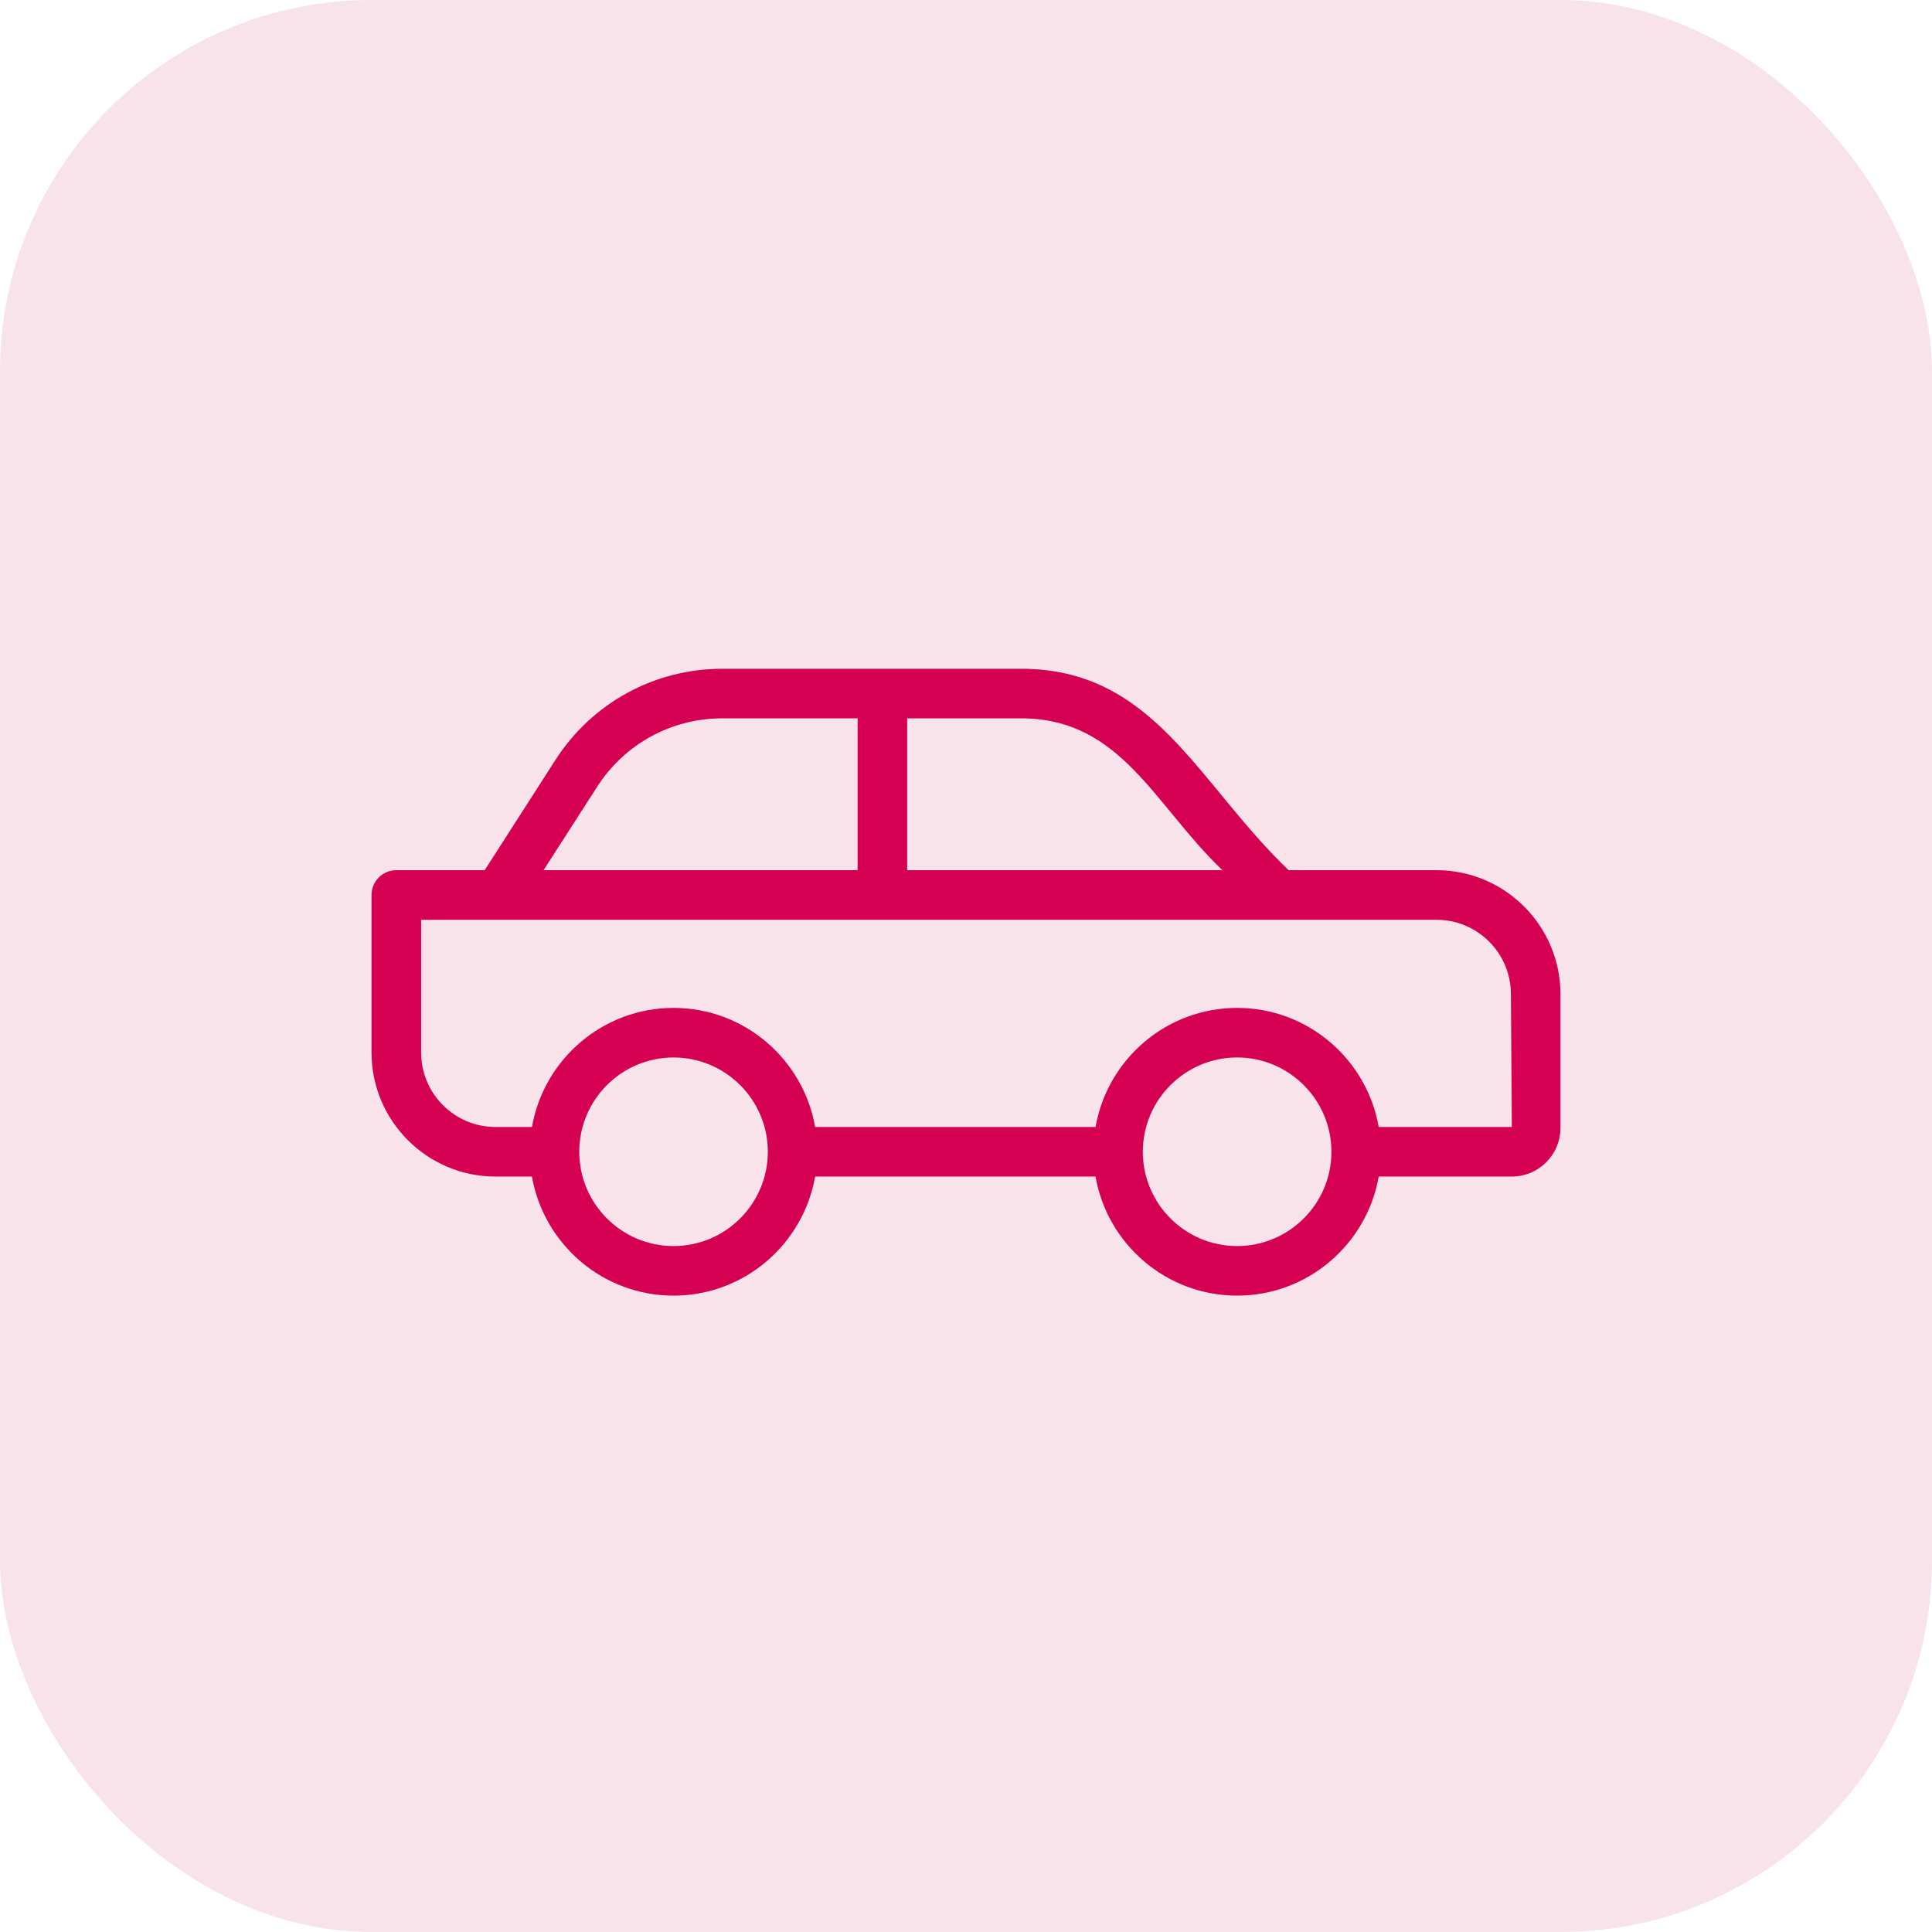 <svg width="52" height="52" viewBox="0 0 52 52" fill="none" xmlns="http://www.w3.org/2000/svg">
<rect width="52" height="52" rx="10" fill="#F8E3EB"/>
<path d="M13.336 31.667H14.317C14.635 33.485 16.221 34.872 18.128 34.872C20.036 34.872 21.621 33.485 21.939 31.667H29.486C29.804 33.485 31.389 34.872 33.297 34.872C35.204 34.872 36.79 33.485 37.108 31.667H40.691C41.413 31.667 42 31.08 42 30.358V26.757C42 24.918 40.503 23.421 38.664 23.421H34.684C32.229 21.077 31.071 18 27.48 18H19.441C17.616 18 15.937 18.917 14.95 20.453L13.045 23.421L10.667 23.421C10.298 23.421 10 23.72 10 24.088V28.331C10 30.171 11.497 31.667 13.336 31.667ZM18.128 33.538C16.732 33.538 15.596 32.404 15.591 31.009C15.591 31.006 15.593 31.003 15.593 31C15.593 30.997 15.591 30.994 15.591 30.991C15.596 29.596 16.732 28.462 18.128 28.462C19.528 28.462 20.666 29.601 20.666 31C20.666 32.399 19.528 33.538 18.128 33.538ZM33.297 33.538C31.898 33.538 30.759 32.399 30.759 31C30.759 29.601 31.898 28.462 33.297 28.462C34.695 28.462 35.833 29.598 35.835 30.996C35.835 30.997 35.834 30.999 35.834 31C35.834 31.002 35.835 31.003 35.835 31.005C35.833 32.401 34.695 33.538 33.297 33.538ZM32.901 23.421H24.417V19.334H27.481C30.174 19.334 31.057 21.658 32.901 23.421ZM16.073 21.175C16.814 20.022 18.072 19.334 19.442 19.334H23.083V23.421H14.63L16.073 21.175ZM11.335 24.756H38.664C39.768 24.756 40.666 25.653 40.666 26.757L40.691 30.333H37.108C36.791 28.515 35.205 27.128 33.297 27.128C31.39 27.128 29.804 28.515 29.487 30.333H21.939C21.622 28.515 20.036 27.128 18.129 27.128C16.221 27.128 14.635 28.515 14.318 30.333H13.336C12.233 30.333 11.335 29.435 11.335 28.331L11.335 24.756Z" fill="#D60053"/>
</svg>
